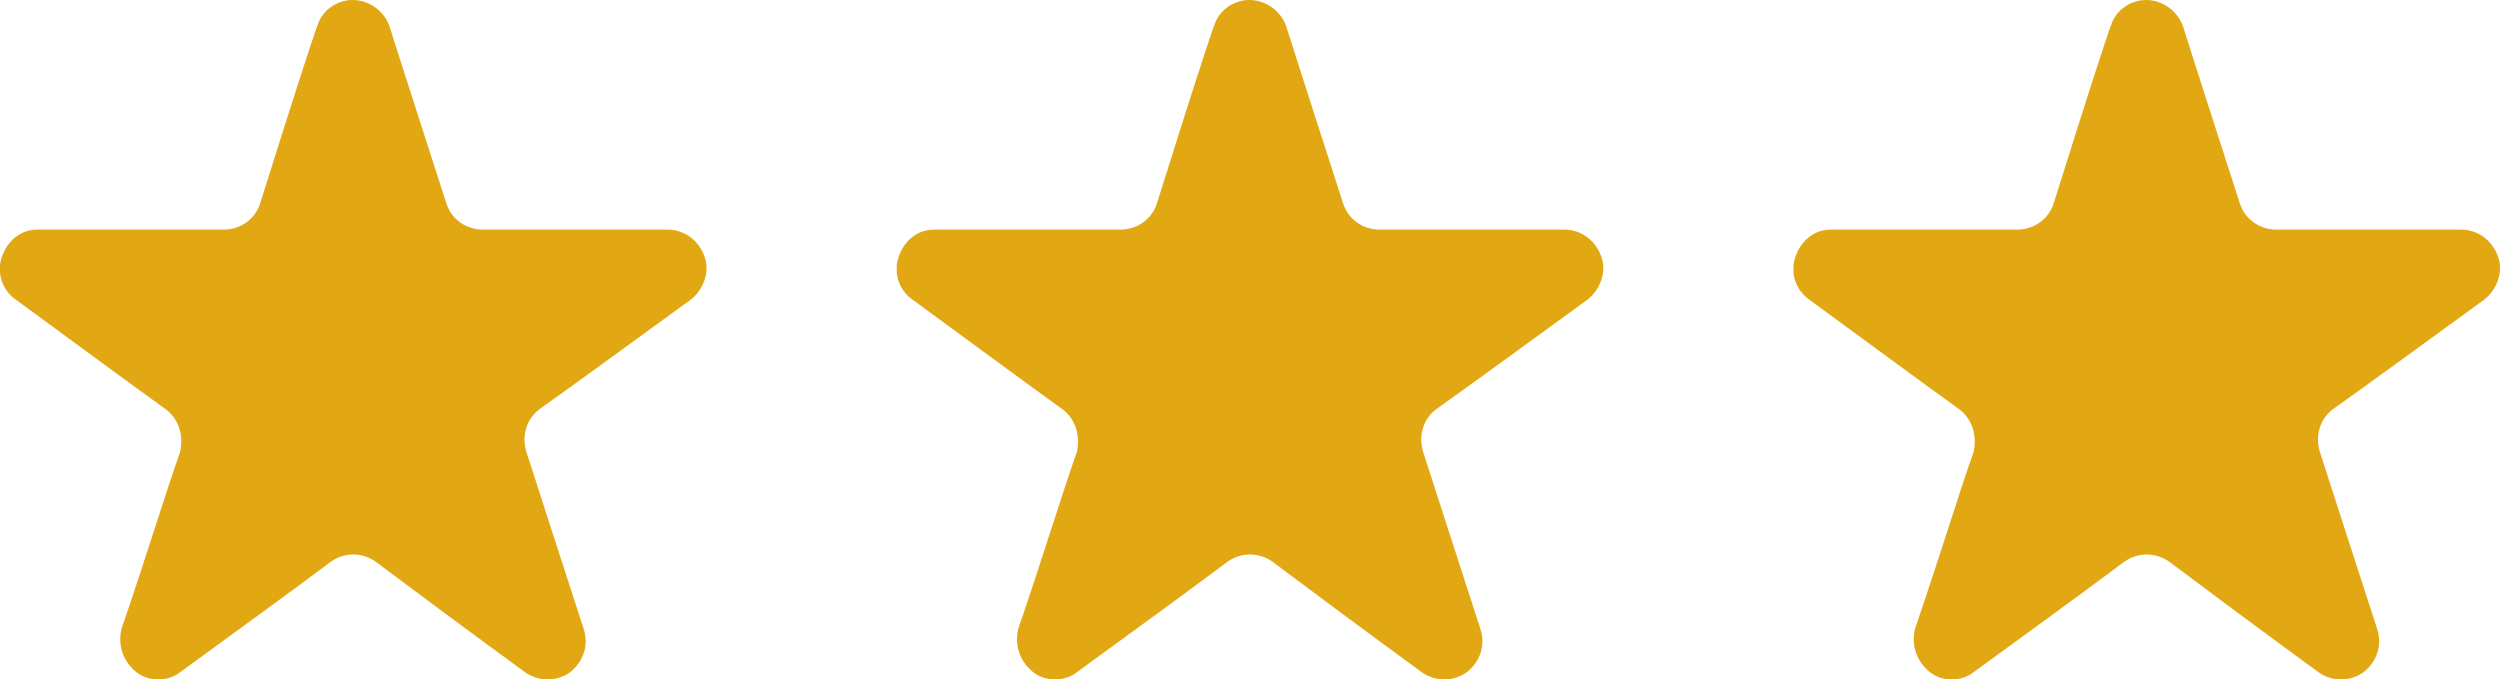 <svg xmlns="http://www.w3.org/2000/svg" width="92" height="25" viewBox="0 0 92 25" fill="none"><g clip-path="url(#clip0_240_370)"><path fill-rule="evenodd" clip-rule="evenodd" d="M11.68 0.956C11.831 0.402 12.378 0 12.979 0C13.581 0 14.128 0.402 14.33 0.956C15.078 3.32 15.979 6.086 16.429 7.494C16.631 8.099 17.177 8.45 17.779 8.45H24.581C25.183 8.45 25.729 8.852 25.931 9.457C26.133 10.011 25.881 10.662 25.43 11.018C23.428 12.477 21.081 14.185 19.878 15.04C19.377 15.391 19.18 16.046 19.377 16.647C19.827 18.055 20.727 20.821 21.476 23.134C21.678 23.739 21.476 24.34 20.976 24.741C20.475 25.092 19.827 25.092 19.327 24.741C17.324 23.282 15.028 21.574 13.824 20.669C13.324 20.318 12.676 20.318 12.176 20.669C10.977 21.574 8.625 23.282 6.623 24.741C6.173 25.092 5.475 25.092 5.025 24.741C4.524 24.34 4.326 23.735 4.473 23.134C5.273 20.821 6.122 18.055 6.623 16.647C6.774 16.042 6.572 15.391 6.072 15.04C4.873 14.185 2.572 12.477 0.57 11.018C0.069 10.667 -0.129 10.011 0.069 9.457C0.271 8.852 0.767 8.45 1.369 8.45H8.221C8.823 8.45 9.369 8.099 9.571 7.494C10.022 6.086 10.871 3.32 11.67 0.956H11.68Z" fill="#E2A813"></path></g><g clip-path="url(#clip1_240_370)"><path fill-rule="evenodd" clip-rule="evenodd" d="M44.68 0.956C44.831 0.402 45.378 0 45.979 0C46.581 0 47.128 0.402 47.33 0.956C48.078 3.32 48.978 6.086 49.429 7.494C49.631 8.099 50.177 8.45 50.779 8.45H57.581C58.182 8.45 58.729 8.852 58.931 9.457C59.133 10.011 58.881 10.662 58.431 11.018C56.428 12.477 54.081 14.185 52.878 15.04C52.377 15.391 52.18 16.046 52.377 16.647C52.827 18.055 53.727 20.821 54.476 23.134C54.678 23.739 54.476 24.34 53.975 24.741C53.475 25.092 52.827 25.092 52.327 24.741C50.324 23.282 48.028 21.574 46.824 20.669C46.324 20.318 45.676 20.318 45.176 20.669C43.977 21.574 41.625 23.282 39.623 24.741C39.173 25.092 38.475 25.092 38.025 24.741C37.524 24.34 37.327 23.735 37.473 23.134C38.273 20.821 39.122 18.055 39.623 16.647C39.774 16.042 39.572 15.391 39.072 15.04C37.873 14.185 35.572 12.477 33.569 11.018C33.069 10.667 32.871 10.011 33.069 9.457C33.271 8.852 33.767 8.45 34.369 8.45H41.221C41.823 8.45 42.369 8.099 42.572 7.494C43.022 6.086 43.871 3.32 44.67 0.956H44.68Z" fill="#E2A813"></path></g><g clip-path="url(#clip2_240_370)"><path fill-rule="evenodd" clip-rule="evenodd" d="M77.68 0.956C77.831 0.402 78.378 0 78.979 0C79.581 0 80.128 0.402 80.33 0.956C81.078 3.32 81.978 6.086 82.429 7.494C82.631 8.099 83.177 8.45 83.779 8.45H90.581C91.183 8.45 91.729 8.852 91.931 9.457C92.133 10.011 91.881 10.662 91.43 11.018C89.428 12.477 87.081 14.185 85.878 15.04C85.377 15.391 85.18 16.046 85.377 16.647C85.827 18.055 86.727 20.821 87.476 23.134C87.678 23.739 87.476 24.34 86.975 24.741C86.475 25.092 85.827 25.092 85.327 24.741C83.324 23.282 81.028 21.574 79.824 20.669C79.324 20.318 78.676 20.318 78.176 20.669C76.977 21.574 74.625 23.282 72.623 24.741C72.173 25.092 71.475 25.092 71.025 24.741C70.524 24.34 70.326 23.735 70.473 23.134C71.273 20.821 72.122 18.055 72.623 16.647C72.774 16.042 72.572 15.391 72.072 15.04C70.873 14.185 68.572 12.477 66.57 11.018C66.069 10.667 65.871 10.011 66.069 9.457C66.271 8.852 66.767 8.45 67.369 8.45H74.221C74.823 8.45 75.369 8.099 75.572 7.494C76.022 6.086 76.871 3.32 77.67 0.956H77.68Z" fill="#E2A813"></path></g><defs><clipPath id="clip0_240_370"><rect width="26" height="25" fill="white"></rect></clipPath><clipPath id="clip1_240_370"><rect width="26" height="25" fill="white" transform="translate(33)"></rect></clipPath><clipPath id="clip2_240_370"><rect width="26" height="25" fill="white" transform="translate(66)"></rect></clipPath></defs></svg>